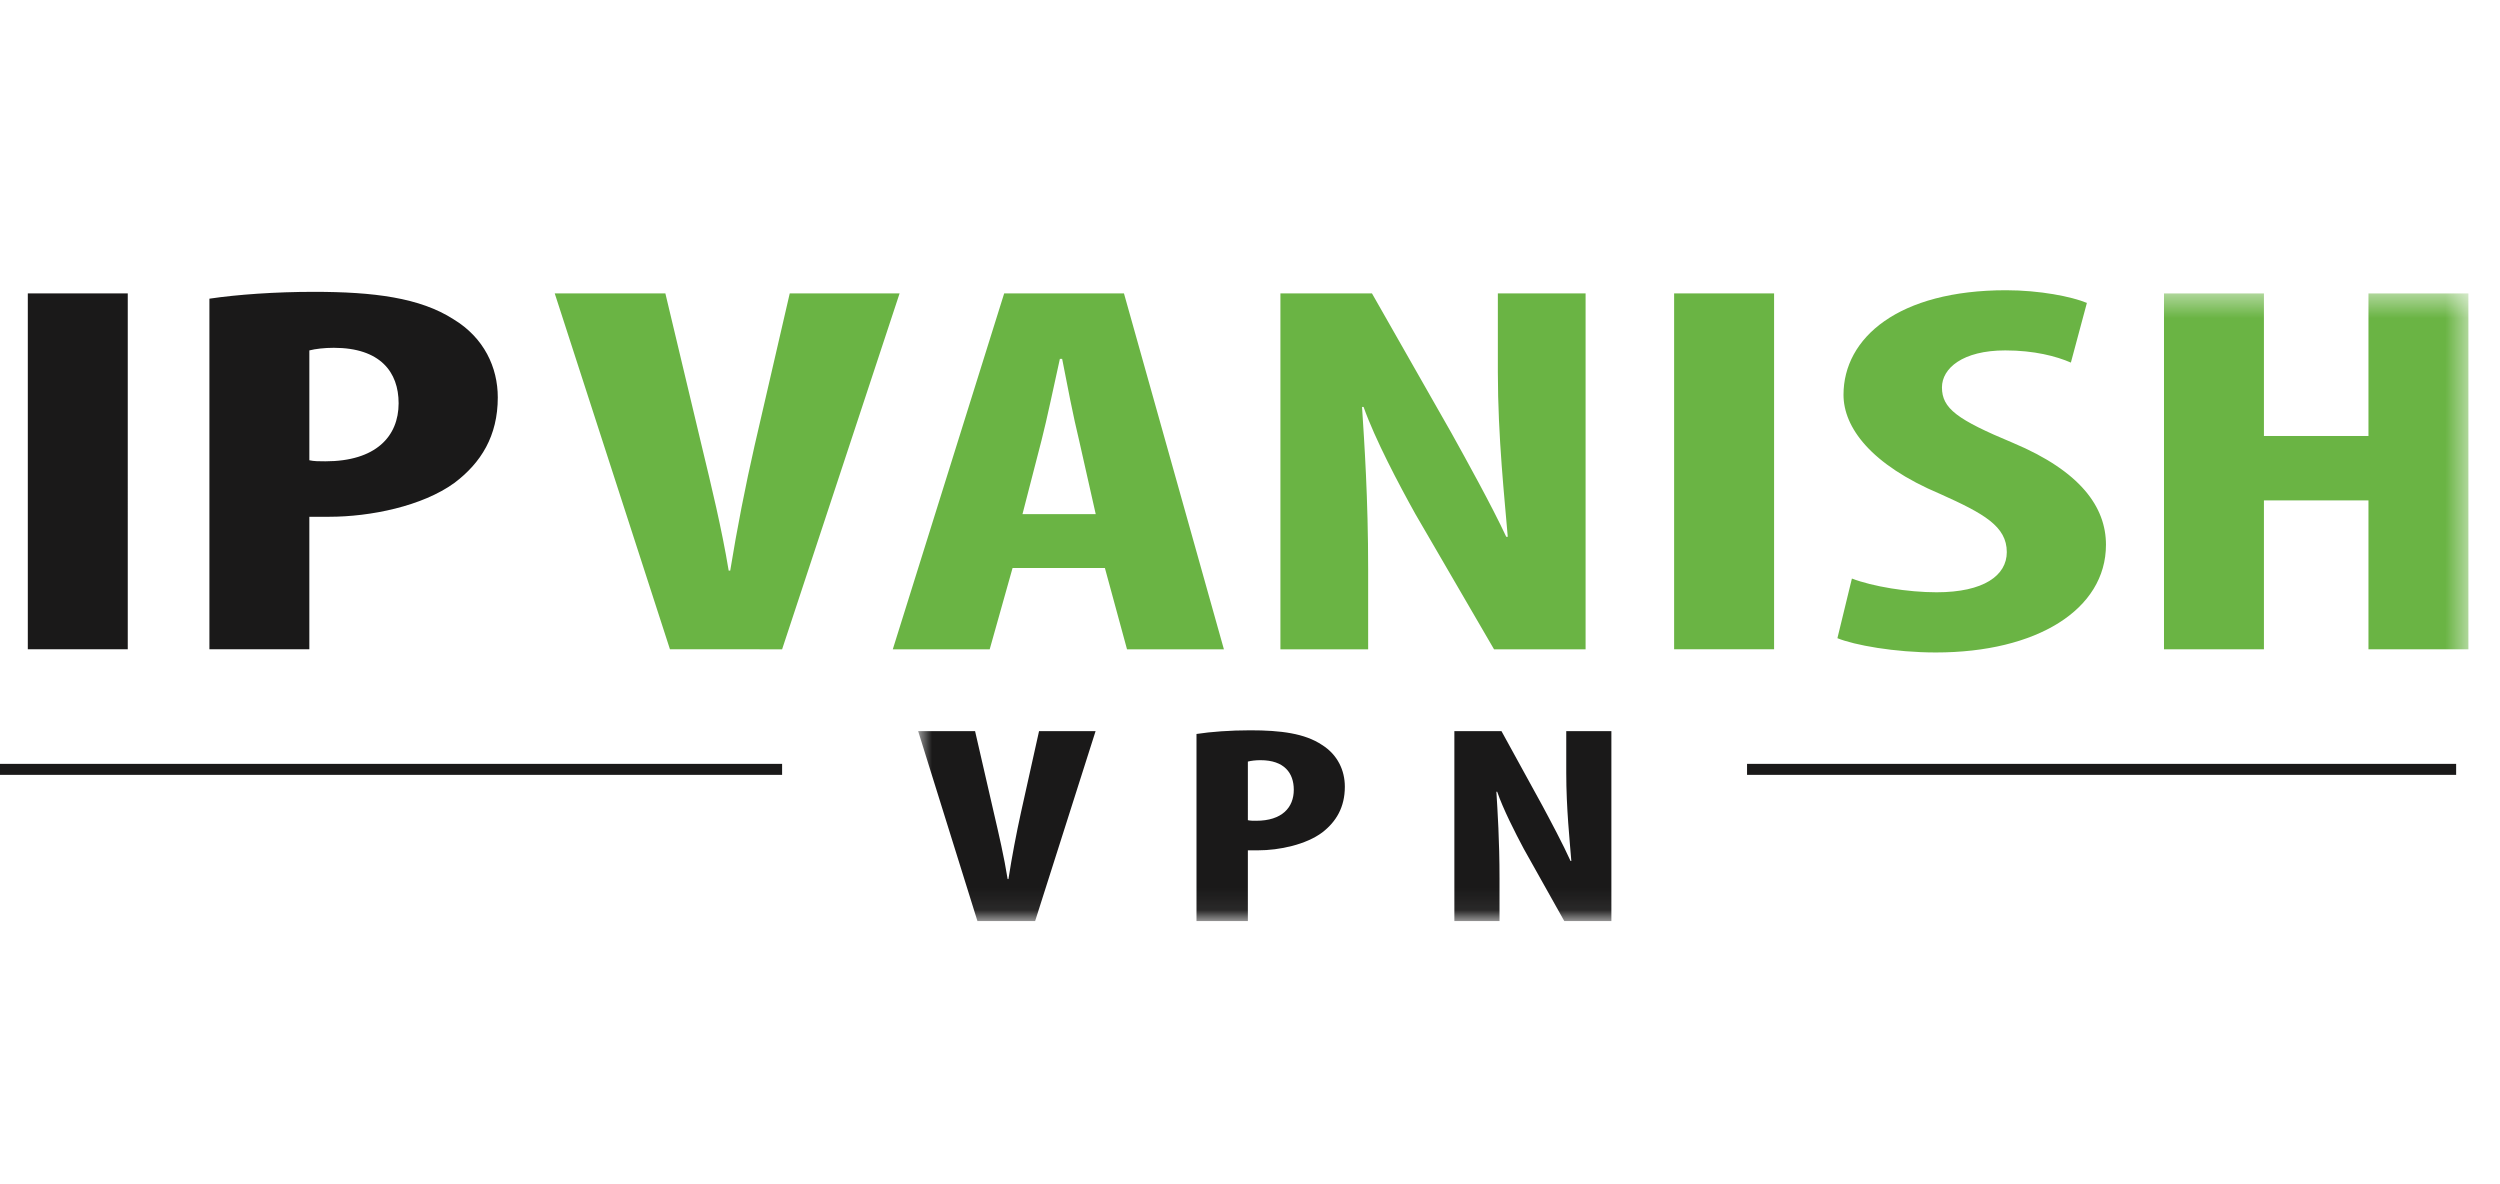 <?xml version="1.0" encoding="UTF-8"?> <svg xmlns="http://www.w3.org/2000/svg" xmlns:xlink="http://www.w3.org/1999/xlink" width="114" height="54" viewBox="0 0 114 54"> <defs> <path id="a" d="M.868.38h70.691v28.56H.868z"></path> </defs> <g fill="none" fill-rule="evenodd"> <path fill="#6AB444" d="M30.55 29.608L25.296 13.38h5.045l1.67 7.006c.418 1.734.904 3.732 1.217 5.634h.07c.313-1.925.696-3.877 1.113-5.707l1.601-6.933h5.009l-5.357 16.228H30.55M49.965 23.444L49.2 20.05c-.244-.988-.557-2.602-.766-3.685h-.104c-.243 1.083-.592 2.769-.835 3.708l-.87 3.371h3.34zM46.173 25.9l-1.043 3.708h-4.419L45.79 13.38h5.463l4.557 16.228h-4.418L50.383 25.9h-4.21zM58.387 29.608V13.38h4.175l3.618 6.356c.695 1.252 1.843 3.324 2.505 4.743h.069c-.14-1.709-.452-4.526-.452-7.511V13.38h4.001v16.228h-4.175l-3.584-6.164c-.765-1.373-1.844-3.419-2.365-4.887h-.07c.105 1.637.279 4.141.279 7.416v3.635h-4.001M76.34 29.608h4.558V13.38H76.34zM84.447 26.382c.94.361 2.54.626 3.862.626 2.157 0 3.201-.771 3.201-1.83 0-1.18-1.044-1.757-3.028-2.649-3.2-1.348-4.418-3.057-4.418-4.526 0-2.601 2.505-4.768 7.411-4.768 1.531 0 2.992.289 3.687.578l-.73 2.721c-.662-.289-1.67-.555-2.992-.555-1.949 0-2.887.82-2.887 1.686 0 .964.695 1.469 3.235 2.529 3.096 1.3 4.244 2.938 4.244 4.647 0 2.962-3.166 4.912-7.758 4.912-1.879 0-3.722-.337-4.488-.651l.661-2.72"></path> <g transform="translate(41 13)"> <mask id="b" fill="#fff"> <use xlink:href="#a"></use> </mask> <path fill="#6AB444" d="M62.235.38v6.501h4.767V.38h4.557v16.228h-4.557v-6.79h-4.767v6.79h-4.557V.38h4.557" mask="url(#b)"></path> <path fill="#1A1919" d="M3.571 29L.868 20.341h2.596l.859 3.738c.215.926.465 1.992.625 3.006h.037c.16-1.027.358-2.068.573-3.045l.822-3.699h2.578L6.202 29H3.571M15.903 24.4c.108.027.233.027.377.027 1.182 0 1.717-.605 1.717-1.414 0-.758-.428-1.349-1.519-1.349-.215 0-.43.025-.575.064V24.4zm-2.343-3.931c.662-.103 1.556-.167 2.451-.167 1.396 0 2.488.141 3.275.668.717.45 1.039 1.17 1.039 1.902 0 .938-.394 1.593-1.021 2.081-.75.565-1.969.822-2.934.822h-.467V29H13.56v-8.531zM25.319 29v-8.659h2.149l1.861 3.391c.358.668.949 1.773 1.289 2.531h.035c-.072-.912-.232-2.414-.232-4.008v-1.914h2.058V29h-2.148l-1.844-3.289c-.392-.732-.947-1.824-1.216-2.609h-.036c.053.875.143 2.21.143 3.958V29h-2.059" mask="url(#b)"></path> </g> <path fill="#1A1919" d="M0 35.333h35.664v-.5H0zM79.665 35.333H112v-.5H79.665zM1.268 29.608h4.558V13.38H1.268zM14.106 20.988c.209.048.453.048.731.048 2.296 0 3.34-1.131 3.34-2.648 0-1.42-.835-2.528-2.957-2.528-.418 0-.836.047-1.114.119v5.009zM9.549 13.62c1.287-.192 3.026-.312 4.766-.312 2.713 0 4.835.264 6.367 1.252 1.391.842 2.017 2.191 2.017 3.563 0 1.758-.765 2.985-1.983 3.901-1.461 1.059-3.826 1.541-5.705 1.541h-.905v6.043H9.549V13.62z"></path> </g> </svg> 